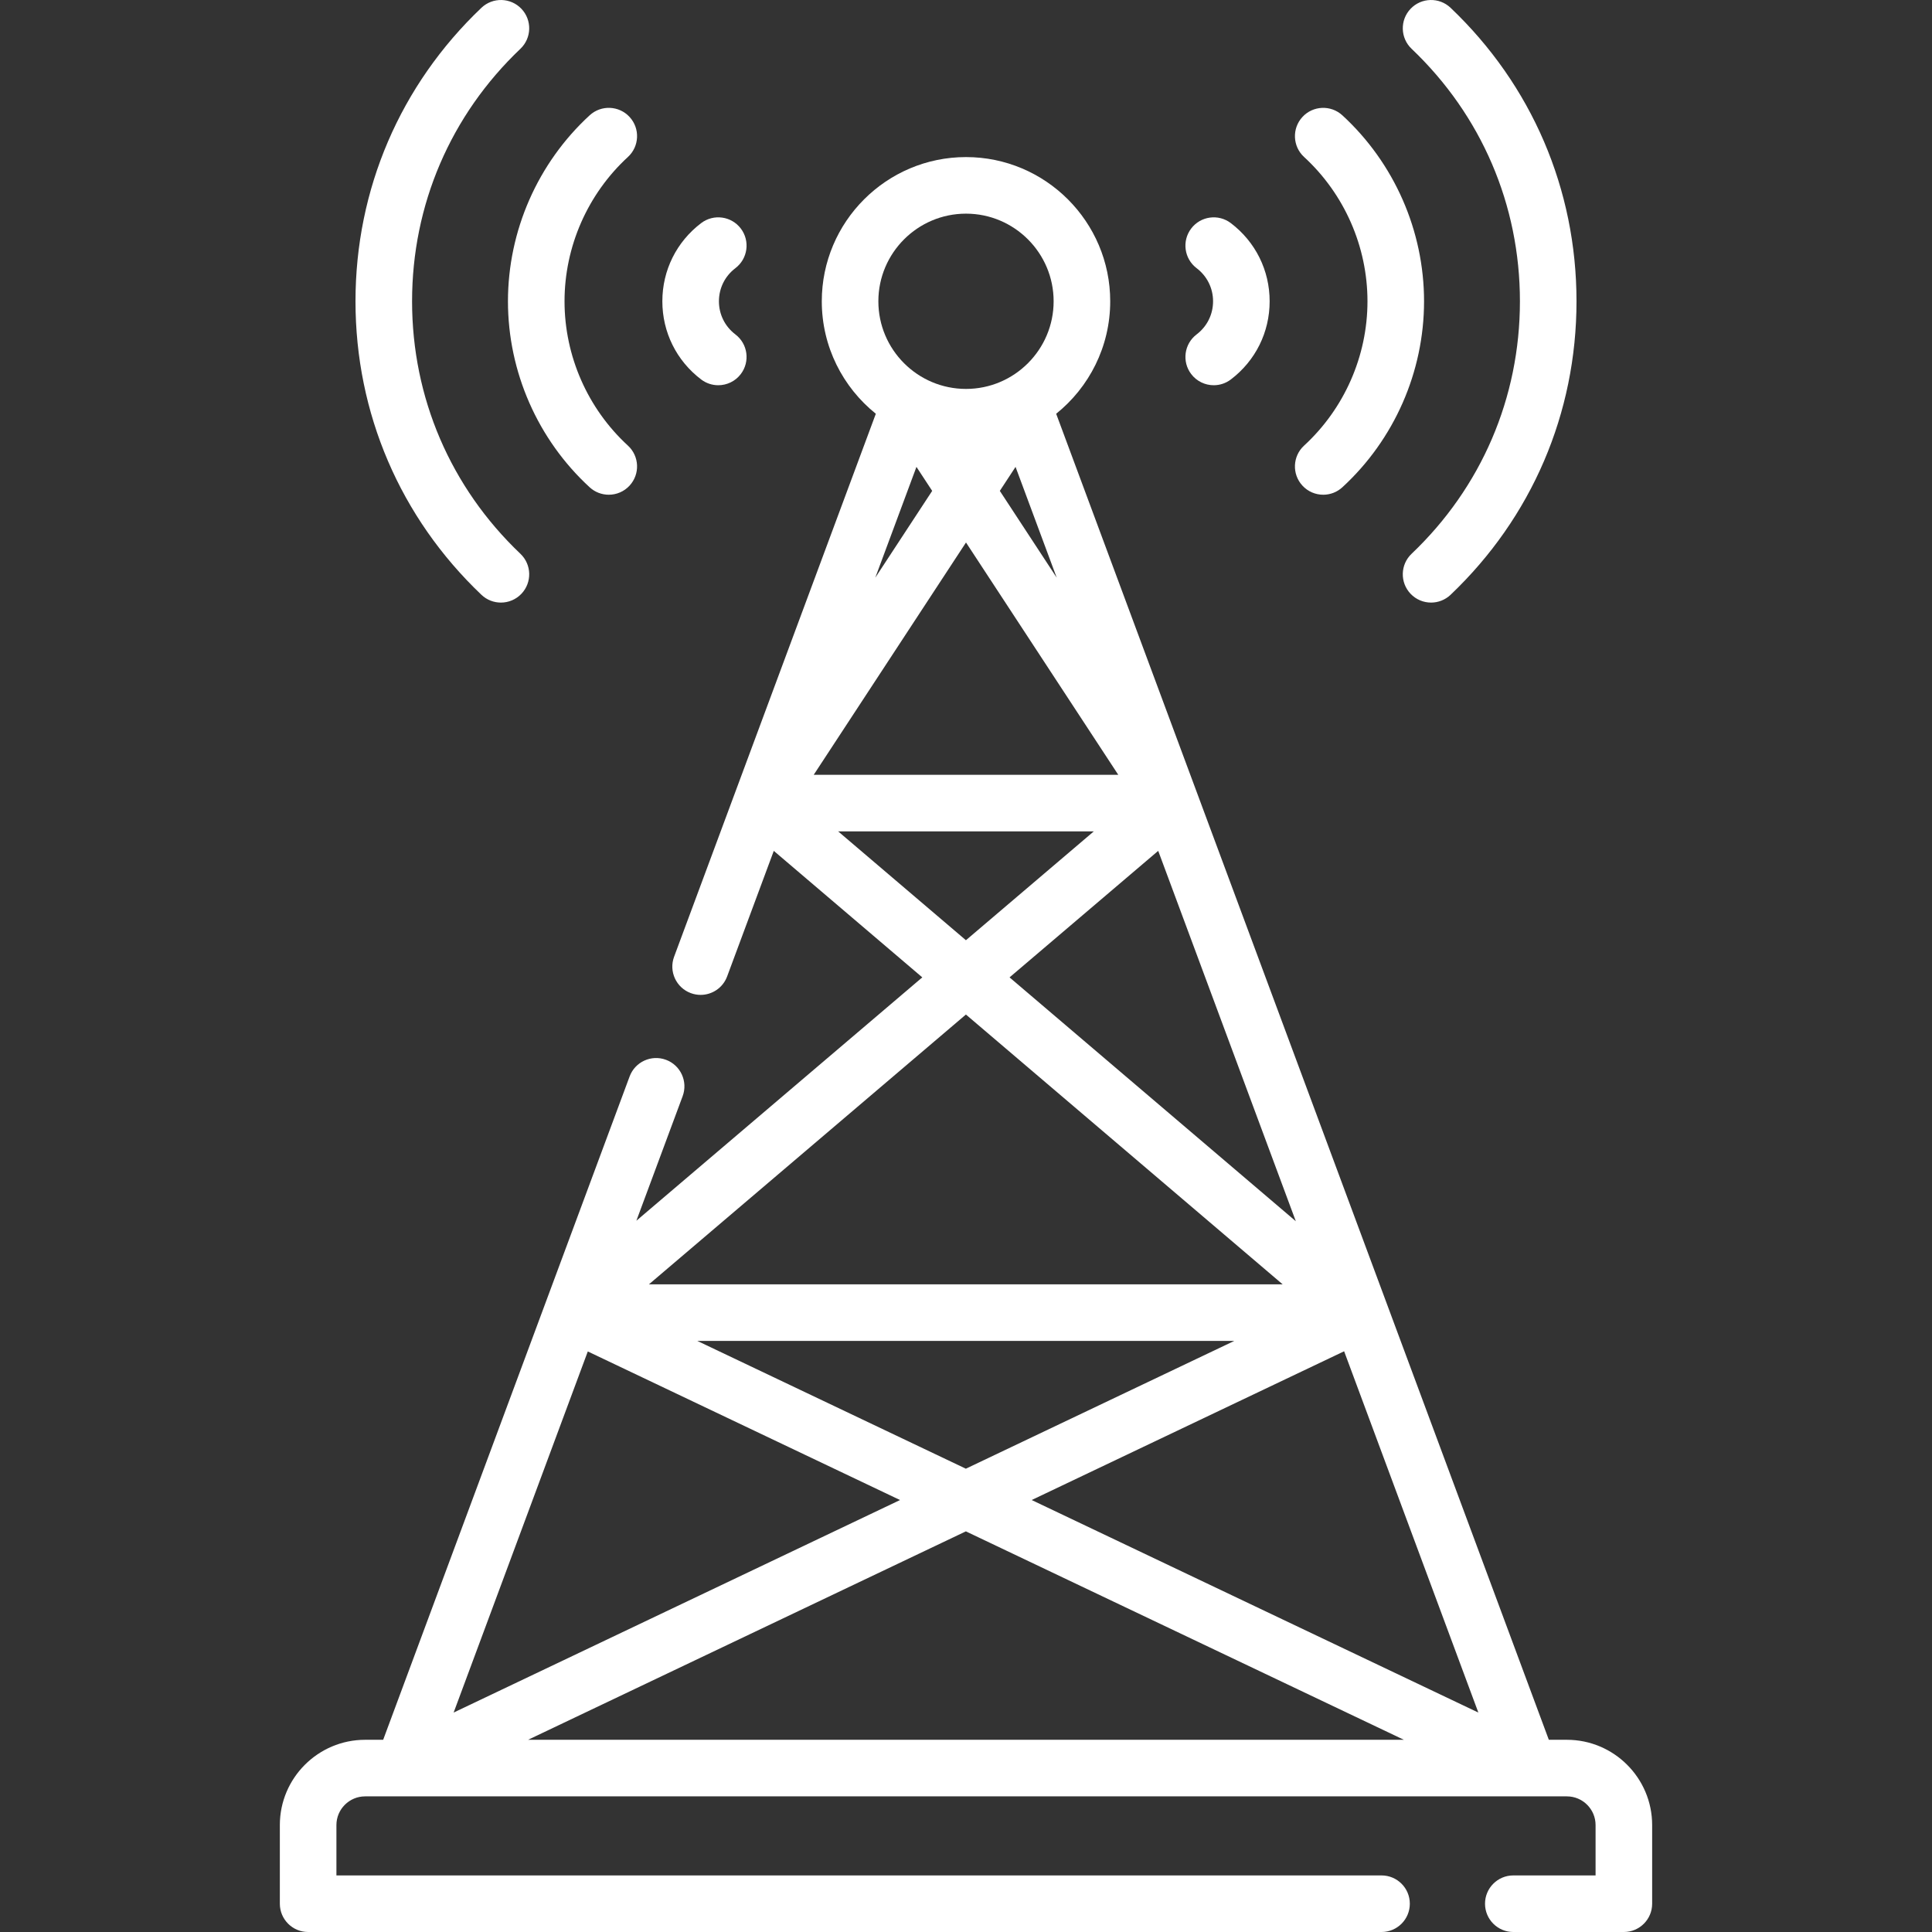 <?xml version="1.0"?>
<svg xmlns="http://www.w3.org/2000/svg" id="Layer_1" enable-background="new 0 0 512.219 512.219" height="512px" viewBox="0 0 512.219 512.219" width="512px"><rect x="0" y="0" width="512.219" height="512.219" fill="#333333" stroke="none"/><g><path d="m415.418 461.26h-4.786l-130.616-351.563c8.73-7.013 14.328-17.774 14.328-29.817 0-21.082-17.152-38.234-38.234-38.234s-38.234 17.152-38.234 38.234c0 12.043 5.598 22.804 14.328 29.817l-53.484 143.956c-1.443 3.883.536 8.2 4.418 9.643.861.32 1.743.472 2.611.472 3.045 0 5.909-1.868 7.031-4.89l12.369-33.293 39.372 33.538-75.804 64.523 12.269-33.024c1.443-3.883-.536-8.2-4.418-9.643-3.882-1.444-8.2.536-9.642 4.418l-65.34 175.863h-4.786c-12.466 0-22.607 10.142-22.607 22.607v20.852c0 4.143 3.358 7.5 7.5 7.5h284.585c4.142 0 7.5-3.357 7.5-7.5s-3.358-7.5-7.5-7.5h-277.085v-13.352c0-4.194 3.413-7.607 7.607-7.607h318.617c4.195 0 7.607 3.413 7.607 7.607v13.352h-21.811c-4.142 0-7.5 3.357-7.5 7.5s3.358 7.5 7.5 7.5h29.311c4.142 0 7.5-3.357 7.5-7.5v-20.852c.001-12.466-10.14-22.607-22.606-22.607zm-71.866-137.482-75.895-64.65 39.412-33.547zm-63.39-170.618-15.085-23.015 4.17-6.363zm-24.053-96.515c12.811 0 23.234 10.423 23.234 23.234s-10.423 23.233-23.234 23.233-23.234-10.422-23.234-23.232c0-12.812 10.423-23.235 23.234-23.235zm-13.137 67.137 4.171 6.363-15.086 23.016zm13.137 20.044 40.375 61.599h-80.75zm-33.888 76.599h67.764l-33.895 28.851zm33.866 48.551 83.977 71.534h-168.019zm71.145 86.534-71.159 33.878-71.194-33.878zm-171.392 2.793 82.782 39.392-118.352 56.345zm-15.838 102.957 116.072-55.26 116.128 55.26zm133.522-63.568 82.836-39.437 35.589 95.79z" fill="#ffffff"/><path d="m156.326 129.185c1.441 1.324 3.26 1.979 5.074 1.979 2.025 0 4.045-.815 5.524-2.425 2.803-3.049 2.603-7.794-.446-10.597-10.682-9.818-16.808-23.765-16.808-38.263 0-14.499 6.126-28.445 16.808-38.262 3.05-2.804 3.25-7.548.447-10.598s-7.547-3.25-10.597-.446c-13.764 12.649-21.657 30.621-21.657 49.306-.002 18.684 7.892 36.656 21.655 49.306z" fill="#ffffff"/><path d="m185.897 100.607c1.356 1.03 2.95 1.527 4.531 1.527 2.264 0 4.503-1.021 5.978-2.964 2.505-3.299 1.862-8.004-1.437-10.509-2.773-2.106-4.364-5.308-4.364-8.782 0-3.476 1.591-6.677 4.364-8.783 3.299-2.505 3.942-7.21 1.437-10.509s-7.211-3.943-10.509-1.437c-6.541 4.968-10.292 12.523-10.292 20.729s3.752 15.761 10.292 20.728z" fill="#ffffff"/><path d="m127.637 157.694c1.452 1.381 3.311 2.065 5.168 2.065 1.982 0 3.961-.781 5.436-2.331 2.854-3.002 2.736-7.749-.266-10.604-18.523-17.618-28.725-41.393-28.725-66.945 0-25.554 10.201-49.328 28.724-66.945 3.001-2.854 3.121-7.602.266-10.604-2.854-3-7.602-3.118-10.603-.266-21.53 20.478-33.387 48.113-33.387 77.816 0 29.702 11.857 57.337 33.387 77.814z" fill="#ffffff"/><path d="m345.741 118.143c-3.049 2.803-3.249 7.548-.446 10.597 1.479 1.609 3.498 2.425 5.524 2.425 1.814 0 3.633-.654 5.074-1.979 13.763-12.65 21.657-30.622 21.657-49.306 0-18.685-7.894-36.656-21.657-49.306-3.05-2.803-7.793-2.604-10.597.446-2.803 3.05-2.603 7.794.447 10.598 10.682 9.816 16.808 23.763 16.808 38.262-.002 14.498-6.128 28.444-16.81 38.263z" fill="#ffffff"/><path d="m317.249 88.662c-3.299 2.505-3.942 7.21-1.437 10.509 1.476 1.942 3.713 2.964 5.978 2.964 1.581 0 3.175-.497 4.531-1.527 6.541-4.968 10.292-12.522 10.292-20.728s-3.751-15.761-10.292-20.729c-3.298-2.506-8.004-1.863-10.509 1.437-2.505 3.299-1.862 8.004 1.437 10.509 2.773 2.106 4.364 5.308 4.364 8.783 0 3.474-1.591 6.676-4.364 8.782z" fill="#ffffff"/><path d="m374.244 12.934c18.523 17.617 28.724 41.392 28.724 66.945s-10.201 49.327-28.725 66.945c-3.001 2.854-3.12 7.602-.266 10.604 1.474 1.55 3.453 2.331 5.436 2.331 1.857 0 3.716-.686 5.168-2.065 21.53-20.478 33.387-48.112 33.387-77.814 0-29.703-11.857-57.338-33.387-77.814-3-2.854-7.748-2.735-10.603.266-2.854 3.001-2.735 7.748.266 10.602z" fill="#ffffff"/></g></svg>
